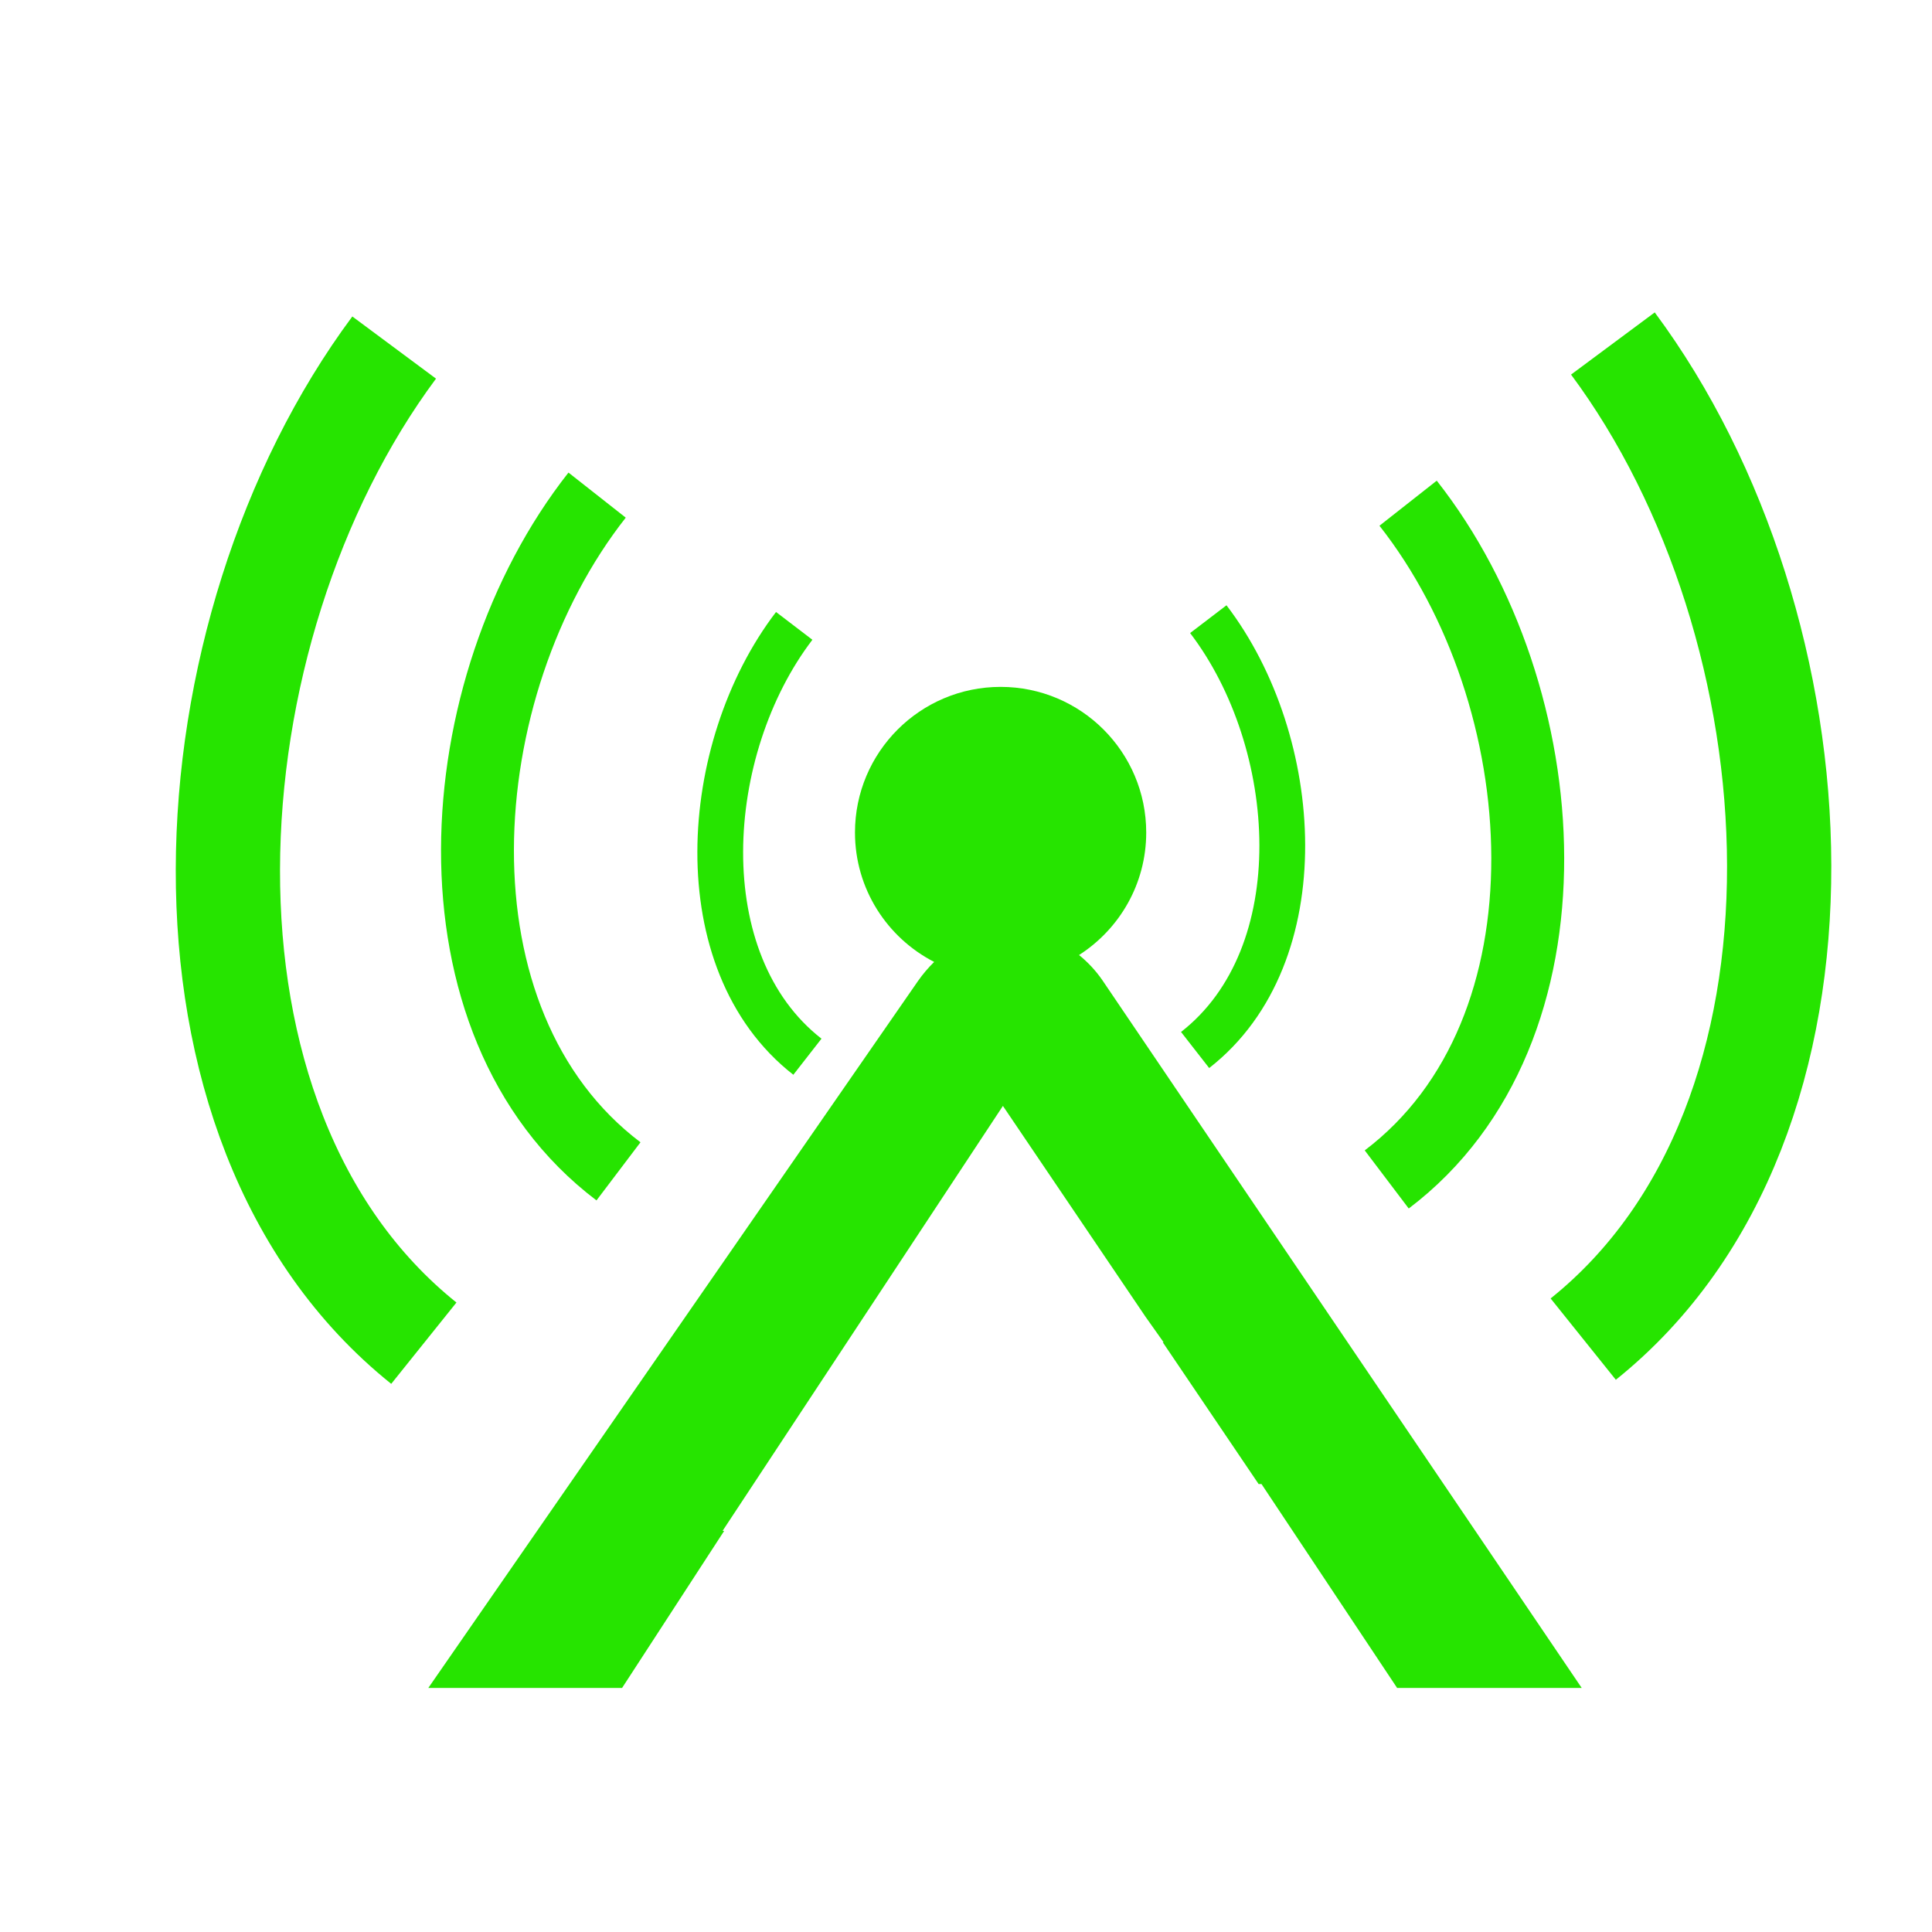 <?xml version="1.0" encoding="UTF-8" standalone="no"?>
<!-- Created with Inkscape (http://www.inkscape.org/) -->

<svg
   xmlns:dc="http://purl.org/dc/elements/1.1/"
   xmlns:cc="http://creativecommons.org/ns#"
   xmlns:rdf="http://www.w3.org/1999/02/22-rdf-syntax-ns#"
   xmlns:svg="http://www.w3.org/2000/svg"
   xmlns="http://www.w3.org/2000/svg"
   xmlns:sodipodi="http://sodipodi.sourceforge.net/DTD/sodipodi-0.dtd"
   xmlns:inkscape="http://www.inkscape.org/namespaces/inkscape"
   width="48px"
   height="48px"
   id="svg4281"
   version="1.1"
   inkscape:version="0.48.4 r9939"
   sodipodi:docname="New document 28">
  <defs
     id="defs4283" />
  <sodipodi:namedview
     id="base"
     pagecolor="#ffffff"
     bordercolor="#666666"
     borderopacity="1.0"
     inkscape:pageopacity="0.0"
     inkscape:pageshadow="2"
     inkscape:zoom="3.5"
     inkscape:cx="48.999031"
     inkscape:cy="17.97987"
     inkscape:current-layer="layer1"
     showgrid="true"
     inkscape:grid-bbox="true"
     inkscape:document-units="px"
     inkscape:window-width="723"
     inkscape:window-height="838"
     inkscape:window-x="2393"
     inkscape:window-y="61"
     inkscape:window-maximized="0" />
  <g
     id="layer1"
     inkscape:label="Layer 1"
     inkscape:groupmode="layer">
    <g
       transform="matrix(0.047,0,0,-0.047,-76.146,56.766)"
       id="theA">
      <path
         inkscape:connector-curvature="0"
         d="m 2190.53,702.949 c 21.33,13.692 35.5,37.563 35.5,64.762 0,42.5 -34.47,76.98 -76.96,76.98 -42.52,0 -76.99,-34.48 -76.99,-76.98 0,-29.82 17.02,-55.641 41.85,-68.41 -3.06,-3.031 -5.97,-6.379 -8.63,-10.211 l -258.77,-373.578 102.43,0 53.96,83.008 -0.82,0.05 148.18,224.621 75.35,-111.41 9.58,-13.519 -0.44,0 50.67,-74.942 1.53,0 71.7,-107.808 97.58,0 -253.38,374.117 c -3.6,5.223 -7.78,9.609 -12.34,13.32"
         style="fill:#26e400;fill-opacity:1;fill-rule:nonzero;stroke:none"
         id="Teradek-A" />
    </g>

<g id="wave3">
    <path
       style="fill:none;stroke:#26e400;stroke-width:2.59;stroke-linecap:butt;stroke-linejoin:miter;stroke-miterlimit:4;stroke-opacity:1;stroke-dasharray:none"
       d="M 9.793,8.635 C 4.564,15.674 3.76,27.941 10.53,33.371"
       id="path3399"
       inkscape:connector-curvature="0"
       sodipodi:nodetypes="cc" />
    <path
       style="fill:none;stroke:#26e400;stroke-width:2.59;stroke-linecap:butt;stroke-linejoin:miter;stroke-miterlimit:4;stroke-opacity:1;stroke-dasharray:none"
       d="m 40.072,8.534 c 5.229,7.039 6.033,19.306 -0.737,24.736"
       id="path3399-3"
       inkscape:connector-curvature="0"
       sodipodi:nodetypes="cc" />
</g>
<g id="wave2">
    <path
       style="fill:none;stroke:#26e400;stroke-width:1.811;stroke-linecap:butt;stroke-linejoin:miter;stroke-miterlimit:4;stroke-opacity:1;stroke-dasharray:none"
       d="m 34.984,12.502 c 3.762,4.781 4.341,13.113 -0.531,16.801"
       id="path3399-3-9"
       inkscape:connector-curvature="0"
       sodipodi:nodetypes="cc" />
    <path
       style="fill:none;stroke:#26e400;stroke-width:1.811;stroke-linecap:butt;stroke-linejoin:miter;stroke-miterlimit:4;stroke-opacity:1;stroke-dasharray:none"
       d="m 14.835,12.301 c -3.762,4.781 -4.341,13.113 0.531,16.801"
       id="path3399-3-9-1"
       inkscape:connector-curvature="0"
       sodipodi:nodetypes="cc" />


</g>
<g id="wave1">
    <path
       style="fill:none;stroke:#26e400;stroke-width:1.137;stroke-linecap:butt;stroke-linejoin:miter;stroke-miterlimit:4;stroke-opacity:1;stroke-dasharray:none"
       d="m 30.02,15.383 c 2.326,3.046 2.684,8.355 -0.328,10.704"
       id="path3399-3-9-6"
       inkscape:connector-curvature="0"
       sodipodi:nodetypes="cc" />
    <path
       style="fill:none;stroke:#26e400;stroke-width:1.137;stroke-linecap:butt;stroke-linejoin:miter;stroke-miterlimit:4;stroke-opacity:1;stroke-dasharray:none"
       d="m 19.732,15.55 c -2.326,3.046 -2.684,8.355 0.328,10.704"
       id="path3399-3-9-6-1"
       inkscape:connector-curvature="0"
       sodipodi:nodetypes="cc" />

</g>
  </g>
</svg>
